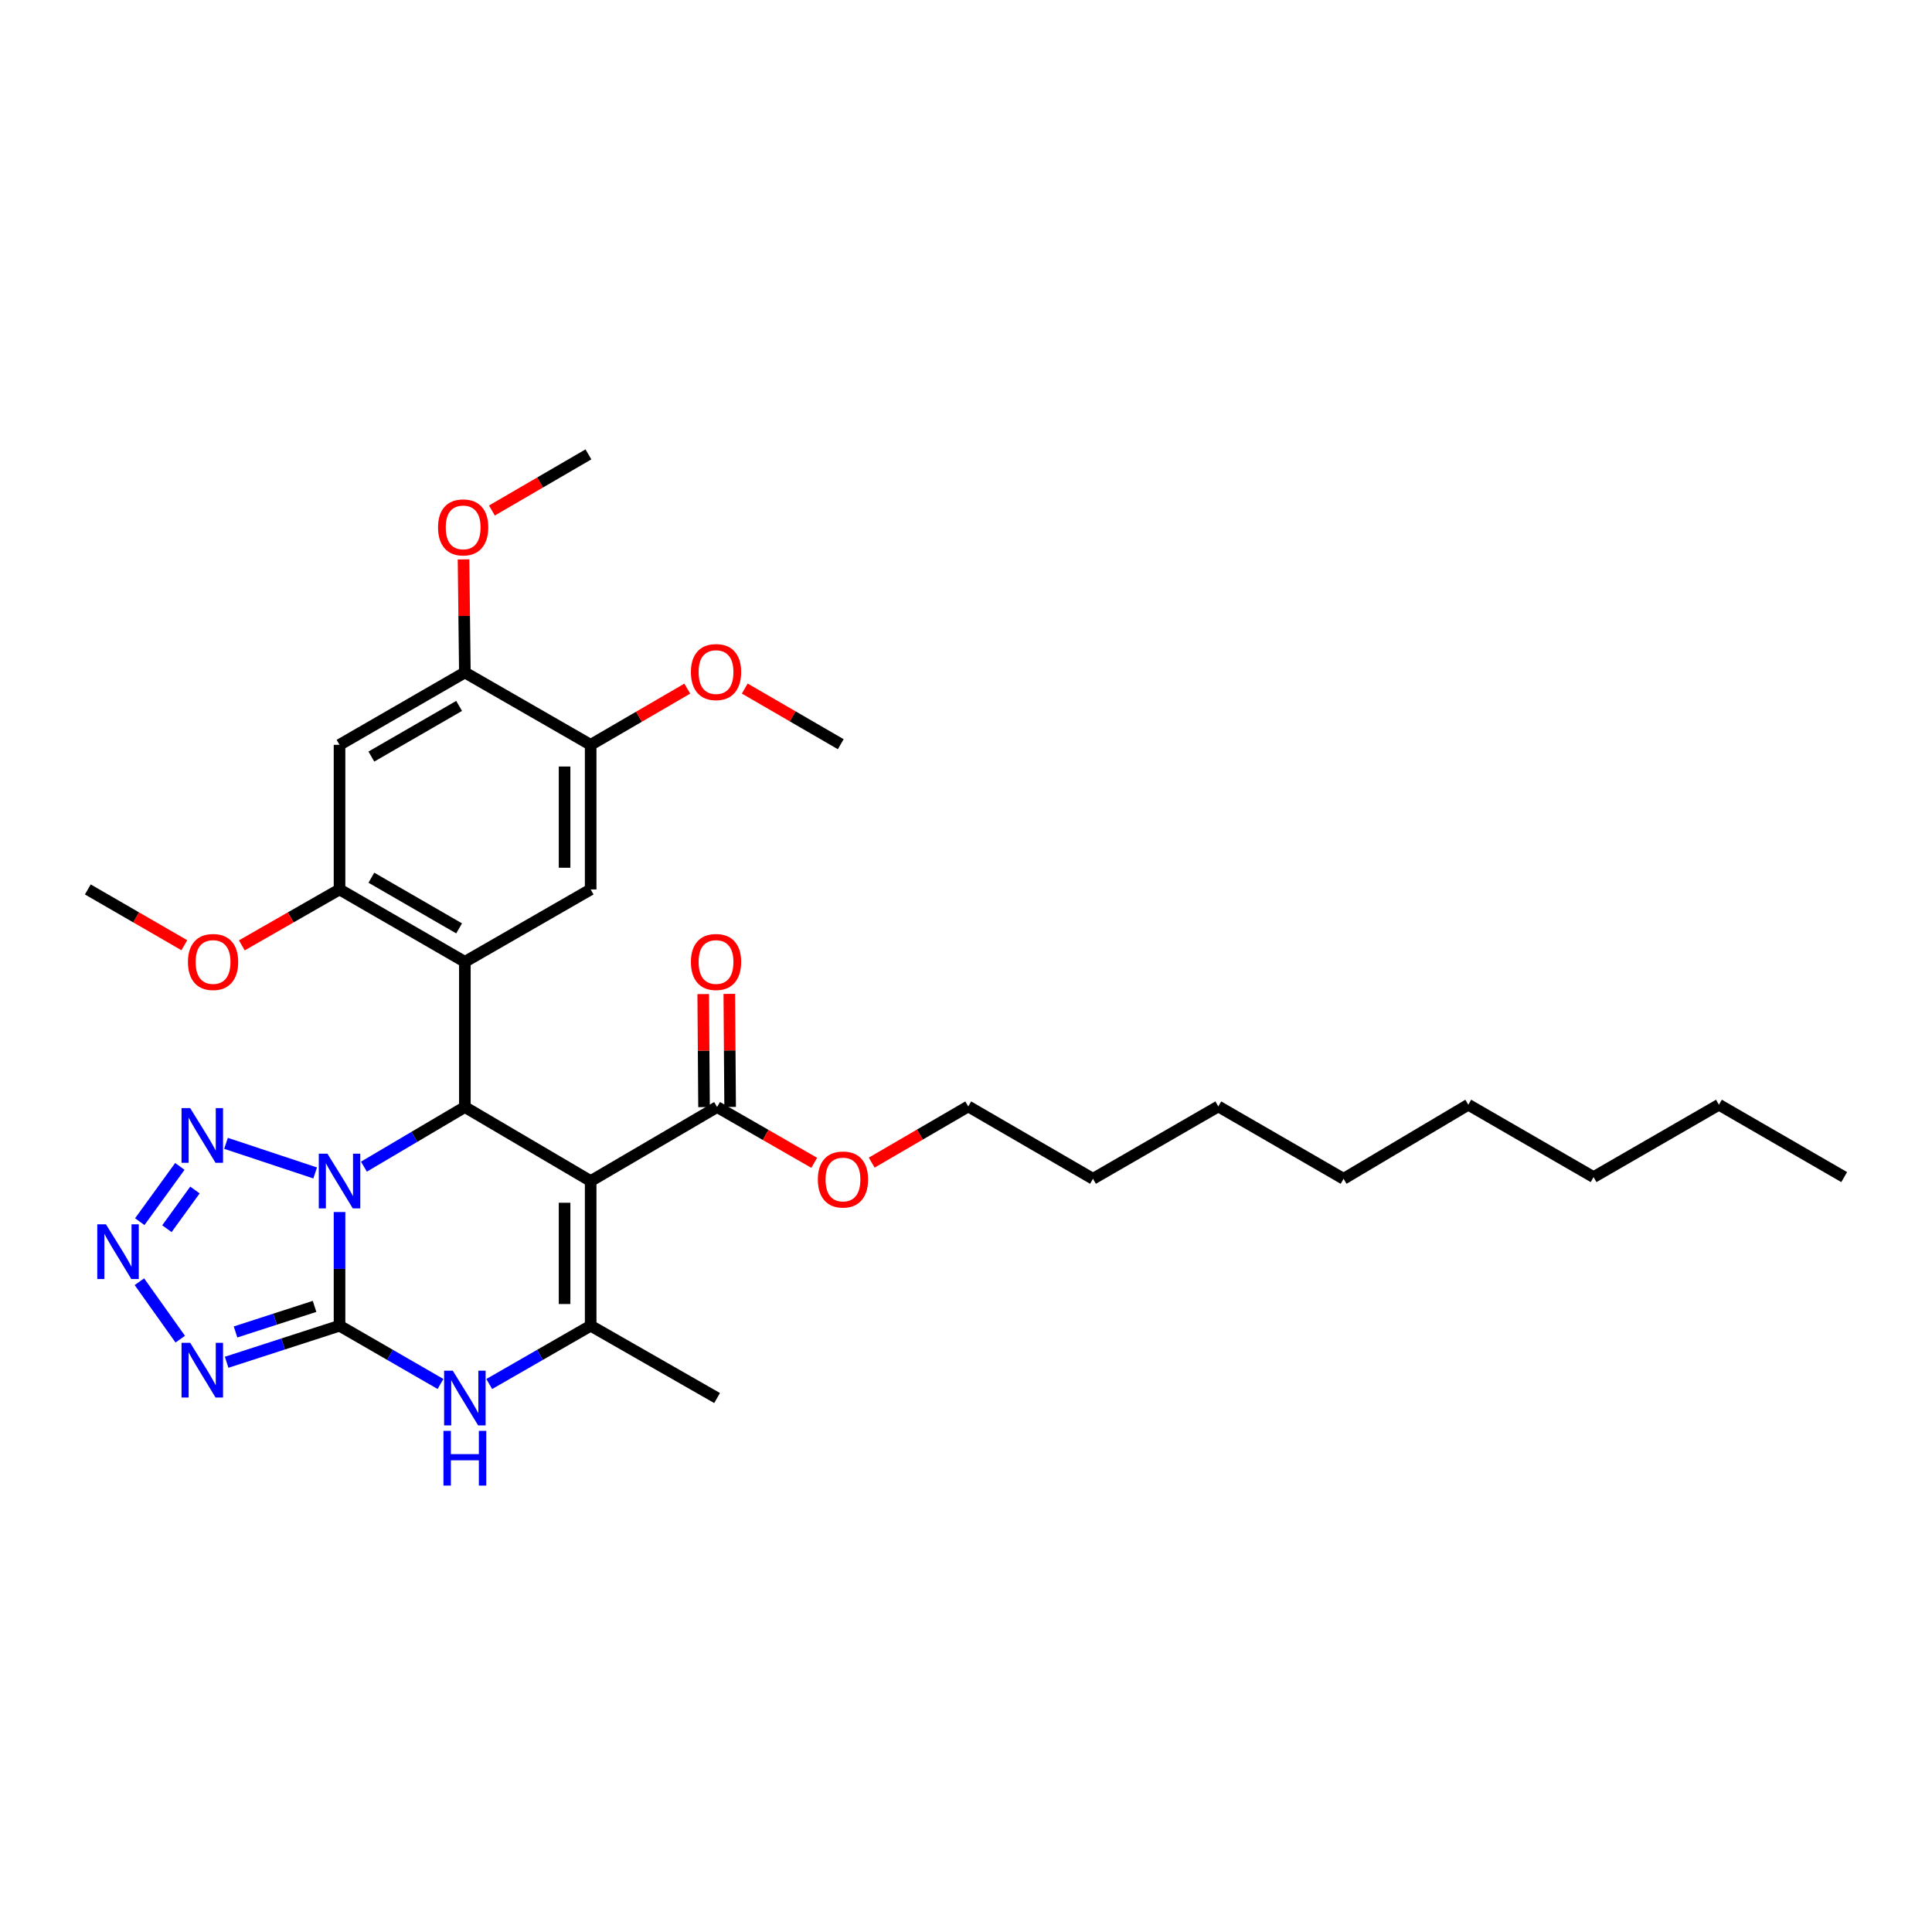 <?xml version='1.0' encoding='iso-8859-1'?>
<svg version='1.1' baseProfile='full'
              xmlns='http://www.w3.org/2000/svg'
                      xmlns:rdkit='http://www.rdkit.org/xml'
                      xmlns:xlink='http://www.w3.org/1999/xlink'
                  xml:space='preserve'
width='1000px' height='1000px' viewBox='0 0 1000 1000'>
<!-- END OF HEADER -->
<rect style='opacity:1.0;fill:#FFFFFF;stroke:none' width='1000' height='1000' x='0' y='0'> </rect>
<path class='bond-0' d='M 175.74,627.342 L 175.74,656.766' style='fill:none;fill-rule:evenodd;stroke:#0000FF;stroke-width:6px;stroke-linecap:butt;stroke-linejoin:miter;stroke-opacity:1' />
<path class='bond-0' d='M 175.74,656.766 L 175.74,686.19' style='fill:none;fill-rule:evenodd;stroke:#000000;stroke-width:6px;stroke-linecap:butt;stroke-linejoin:miter;stroke-opacity:1' />
<path class='bond-1' d='M 188.364,603.855 L 214.489,588.427' style='fill:none;fill-rule:evenodd;stroke:#0000FF;stroke-width:6px;stroke-linecap:butt;stroke-linejoin:miter;stroke-opacity:1' />
<path class='bond-1' d='M 214.489,588.427 L 240.613,573' style='fill:none;fill-rule:evenodd;stroke:#000000;stroke-width:6px;stroke-linecap:butt;stroke-linejoin:miter;stroke-opacity:1' />
<path class='bond-7' d='M 163.129,607.12 L 116.981,591.789' style='fill:none;fill-rule:evenodd;stroke:#0000FF;stroke-width:6px;stroke-linecap:butt;stroke-linejoin:miter;stroke-opacity:1' />
<path class='bond-4' d='M 175.74,686.19 L 146.524,695.649' style='fill:none;fill-rule:evenodd;stroke:#000000;stroke-width:6px;stroke-linecap:butt;stroke-linejoin:miter;stroke-opacity:1' />
<path class='bond-4' d='M 146.524,695.649 L 117.308,705.108' style='fill:none;fill-rule:evenodd;stroke:#0000FF;stroke-width:6px;stroke-linecap:butt;stroke-linejoin:miter;stroke-opacity:1' />
<path class='bond-4' d='M 162.817,676.181 L 142.365,682.803' style='fill:none;fill-rule:evenodd;stroke:#000000;stroke-width:6px;stroke-linecap:butt;stroke-linejoin:miter;stroke-opacity:1' />
<path class='bond-4' d='M 142.365,682.803 L 121.914,689.424' style='fill:none;fill-rule:evenodd;stroke:#0000FF;stroke-width:6px;stroke-linecap:butt;stroke-linejoin:miter;stroke-opacity:1' />
<path class='bond-6' d='M 175.74,686.19 L 201.871,701.267' style='fill:none;fill-rule:evenodd;stroke:#000000;stroke-width:6px;stroke-linecap:butt;stroke-linejoin:miter;stroke-opacity:1' />
<path class='bond-6' d='M 201.871,701.267 L 228.001,716.345' style='fill:none;fill-rule:evenodd;stroke:#0000FF;stroke-width:6px;stroke-linecap:butt;stroke-linejoin:miter;stroke-opacity:1' />
<path class='bond-2' d='M 240.613,573 L 305.726,611.31' style='fill:none;fill-rule:evenodd;stroke:#000000;stroke-width:6px;stroke-linecap:butt;stroke-linejoin:miter;stroke-opacity:1' />
<path class='bond-3' d='M 240.613,573 L 240.613,497.842' style='fill:none;fill-rule:evenodd;stroke:#000000;stroke-width:6px;stroke-linecap:butt;stroke-linejoin:miter;stroke-opacity:1' />
<path class='bond-5' d='M 305.726,611.31 L 305.726,686.19' style='fill:none;fill-rule:evenodd;stroke:#000000;stroke-width:6px;stroke-linecap:butt;stroke-linejoin:miter;stroke-opacity:1' />
<path class='bond-5' d='M 292.224,622.542 L 292.224,674.958' style='fill:none;fill-rule:evenodd;stroke:#000000;stroke-width:6px;stroke-linecap:butt;stroke-linejoin:miter;stroke-opacity:1' />
<path class='bond-11' d='M 305.726,611.31 L 371.162,573' style='fill:none;fill-rule:evenodd;stroke:#000000;stroke-width:6px;stroke-linecap:butt;stroke-linejoin:miter;stroke-opacity:1' />
<path class='bond-9' d='M 240.613,497.842 L 175.74,460.372' style='fill:none;fill-rule:evenodd;stroke:#000000;stroke-width:6px;stroke-linecap:butt;stroke-linejoin:miter;stroke-opacity:1' />
<path class='bond-9' d='M 237.636,480.529 L 192.225,454.3' style='fill:none;fill-rule:evenodd;stroke:#000000;stroke-width:6px;stroke-linecap:butt;stroke-linejoin:miter;stroke-opacity:1' />
<path class='bond-10' d='M 240.613,497.842 L 305.726,460.372' style='fill:none;fill-rule:evenodd;stroke:#000000;stroke-width:6px;stroke-linecap:butt;stroke-linejoin:miter;stroke-opacity:1' />
<path class='bond-32' d='M 93.296,693.148 L 72.15,663.406' style='fill:none;fill-rule:evenodd;stroke:#0000FF;stroke-width:6px;stroke-linecap:butt;stroke-linejoin:miter;stroke-opacity:1' />
<path class='bond-18' d='M 305.726,686.19 L 371.162,723.622' style='fill:none;fill-rule:evenodd;stroke:#000000;stroke-width:6px;stroke-linecap:butt;stroke-linejoin:miter;stroke-opacity:1' />
<path class='bond-33' d='M 305.726,686.19 L 279.479,701.279' style='fill:none;fill-rule:evenodd;stroke:#000000;stroke-width:6px;stroke-linecap:butt;stroke-linejoin:miter;stroke-opacity:1' />
<path class='bond-33' d='M 279.479,701.279 L 253.231,716.369' style='fill:none;fill-rule:evenodd;stroke:#0000FF;stroke-width:6px;stroke-linecap:butt;stroke-linejoin:miter;stroke-opacity:1' />
<path class='bond-8' d='M 93.089,603.727 L 72.349,632.334' style='fill:none;fill-rule:evenodd;stroke:#0000FF;stroke-width:6px;stroke-linecap:butt;stroke-linejoin:miter;stroke-opacity:1' />
<path class='bond-8' d='M 100.91,615.944 L 86.392,635.969' style='fill:none;fill-rule:evenodd;stroke:#0000FF;stroke-width:6px;stroke-linecap:butt;stroke-linejoin:miter;stroke-opacity:1' />
<path class='bond-12' d='M 175.74,460.372 L 175.74,385.522' style='fill:none;fill-rule:evenodd;stroke:#000000;stroke-width:6px;stroke-linecap:butt;stroke-linejoin:miter;stroke-opacity:1' />
<path class='bond-16' d='M 175.74,460.372 L 150.454,474.847' style='fill:none;fill-rule:evenodd;stroke:#000000;stroke-width:6px;stroke-linecap:butt;stroke-linejoin:miter;stroke-opacity:1' />
<path class='bond-16' d='M 150.454,474.847 L 125.168,489.321' style='fill:none;fill-rule:evenodd;stroke:#FF0000;stroke-width:6px;stroke-linecap:butt;stroke-linejoin:miter;stroke-opacity:1' />
<path class='bond-13' d='M 305.726,460.372 L 305.726,385.522' style='fill:none;fill-rule:evenodd;stroke:#000000;stroke-width:6px;stroke-linecap:butt;stroke-linejoin:miter;stroke-opacity:1' />
<path class='bond-13' d='M 292.224,449.145 L 292.224,396.75' style='fill:none;fill-rule:evenodd;stroke:#000000;stroke-width:6px;stroke-linecap:butt;stroke-linejoin:miter;stroke-opacity:1' />
<path class='bond-15' d='M 377.913,572.951 L 377.7,543.691' style='fill:none;fill-rule:evenodd;stroke:#000000;stroke-width:6px;stroke-linecap:butt;stroke-linejoin:miter;stroke-opacity:1' />
<path class='bond-15' d='M 377.7,543.691 L 377.487,514.432' style='fill:none;fill-rule:evenodd;stroke:#FF0000;stroke-width:6px;stroke-linecap:butt;stroke-linejoin:miter;stroke-opacity:1' />
<path class='bond-15' d='M 364.411,573.049 L 364.198,543.79' style='fill:none;fill-rule:evenodd;stroke:#000000;stroke-width:6px;stroke-linecap:butt;stroke-linejoin:miter;stroke-opacity:1' />
<path class='bond-15' d='M 364.198,543.79 L 363.984,514.53' style='fill:none;fill-rule:evenodd;stroke:#FF0000;stroke-width:6px;stroke-linecap:butt;stroke-linejoin:miter;stroke-opacity:1' />
<path class='bond-17' d='M 371.162,573 L 396.302,587.439' style='fill:none;fill-rule:evenodd;stroke:#000000;stroke-width:6px;stroke-linecap:butt;stroke-linejoin:miter;stroke-opacity:1' />
<path class='bond-17' d='M 396.302,587.439 L 421.441,601.879' style='fill:none;fill-rule:evenodd;stroke:#FF0000;stroke-width:6px;stroke-linecap:butt;stroke-linejoin:miter;stroke-opacity:1' />
<path class='bond-34' d='M 175.74,385.522 L 240.613,348.068' style='fill:none;fill-rule:evenodd;stroke:#000000;stroke-width:6px;stroke-linecap:butt;stroke-linejoin:miter;stroke-opacity:1' />
<path class='bond-34' d='M 192.223,391.598 L 237.634,365.379' style='fill:none;fill-rule:evenodd;stroke:#000000;stroke-width:6px;stroke-linecap:butt;stroke-linejoin:miter;stroke-opacity:1' />
<path class='bond-14' d='M 305.726,385.522 L 240.613,348.068' style='fill:none;fill-rule:evenodd;stroke:#000000;stroke-width:6px;stroke-linecap:butt;stroke-linejoin:miter;stroke-opacity:1' />
<path class='bond-19' d='M 305.726,385.522 L 330.732,370.979' style='fill:none;fill-rule:evenodd;stroke:#000000;stroke-width:6px;stroke-linecap:butt;stroke-linejoin:miter;stroke-opacity:1' />
<path class='bond-19' d='M 330.732,370.979 L 355.738,356.435' style='fill:none;fill-rule:evenodd;stroke:#FF0000;stroke-width:6px;stroke-linecap:butt;stroke-linejoin:miter;stroke-opacity:1' />
<path class='bond-20' d='M 240.613,348.068 L 240.269,318.801' style='fill:none;fill-rule:evenodd;stroke:#000000;stroke-width:6px;stroke-linecap:butt;stroke-linejoin:miter;stroke-opacity:1' />
<path class='bond-20' d='M 240.269,318.801 L 239.924,289.534' style='fill:none;fill-rule:evenodd;stroke:#FF0000;stroke-width:6px;stroke-linecap:butt;stroke-linejoin:miter;stroke-opacity:1' />
<path class='bond-22' d='M 95.41,489.246 L 70.433,474.809' style='fill:none;fill-rule:evenodd;stroke:#FF0000;stroke-width:6px;stroke-linecap:butt;stroke-linejoin:miter;stroke-opacity:1' />
<path class='bond-22' d='M 70.433,474.809 L 45.455,460.372' style='fill:none;fill-rule:evenodd;stroke:#000000;stroke-width:6px;stroke-linecap:butt;stroke-linejoin:miter;stroke-opacity:1' />
<path class='bond-21' d='M 451.195,601.767 L 476.179,587.226' style='fill:none;fill-rule:evenodd;stroke:#FF0000;stroke-width:6px;stroke-linecap:butt;stroke-linejoin:miter;stroke-opacity:1' />
<path class='bond-21' d='M 476.179,587.226 L 501.163,572.685' style='fill:none;fill-rule:evenodd;stroke:#000000;stroke-width:6px;stroke-linecap:butt;stroke-linejoin:miter;stroke-opacity:1' />
<path class='bond-24' d='M 385.48,356.398 L 410.326,370.799' style='fill:none;fill-rule:evenodd;stroke:#FF0000;stroke-width:6px;stroke-linecap:butt;stroke-linejoin:miter;stroke-opacity:1' />
<path class='bond-24' d='M 410.326,370.799 L 435.172,385.2' style='fill:none;fill-rule:evenodd;stroke:#000000;stroke-width:6px;stroke-linecap:butt;stroke-linejoin:miter;stroke-opacity:1' />
<path class='bond-23' d='M 254.603,264.243 L 279.583,249.714' style='fill:none;fill-rule:evenodd;stroke:#FF0000;stroke-width:6px;stroke-linecap:butt;stroke-linejoin:miter;stroke-opacity:1' />
<path class='bond-23' d='M 279.583,249.714 L 304.564,235.185' style='fill:none;fill-rule:evenodd;stroke:#000000;stroke-width:6px;stroke-linecap:butt;stroke-linejoin:miter;stroke-opacity:1' />
<path class='bond-25' d='M 501.163,572.685 L 565.721,610.14' style='fill:none;fill-rule:evenodd;stroke:#000000;stroke-width:6px;stroke-linecap:butt;stroke-linejoin:miter;stroke-opacity:1' />
<path class='bond-29' d='M 565.721,610.14 L 630.593,572.685' style='fill:none;fill-rule:evenodd;stroke:#000000;stroke-width:6px;stroke-linecap:butt;stroke-linejoin:miter;stroke-opacity:1' />
<path class='bond-26' d='M 889.718,571.807 L 824.83,609.262' style='fill:none;fill-rule:evenodd;stroke:#000000;stroke-width:6px;stroke-linecap:butt;stroke-linejoin:miter;stroke-opacity:1' />
<path class='bond-31' d='M 889.718,571.807 L 954.545,609.262' style='fill:none;fill-rule:evenodd;stroke:#000000;stroke-width:6px;stroke-linecap:butt;stroke-linejoin:miter;stroke-opacity:1' />
<path class='bond-27' d='M 824.83,609.262 L 759.987,571.807' style='fill:none;fill-rule:evenodd;stroke:#000000;stroke-width:6px;stroke-linecap:butt;stroke-linejoin:miter;stroke-opacity:1' />
<path class='bond-28' d='M 759.987,571.807 L 695.436,610.14' style='fill:none;fill-rule:evenodd;stroke:#000000;stroke-width:6px;stroke-linecap:butt;stroke-linejoin:miter;stroke-opacity:1' />
<path class='bond-30' d='M 630.593,572.685 L 695.436,610.14' style='fill:none;fill-rule:evenodd;stroke:#000000;stroke-width:6px;stroke-linecap:butt;stroke-linejoin:miter;stroke-opacity:1' />
<path  class='atom-0' d='M 169.48 597.15
L 178.76 612.15
Q 179.68 613.63, 181.16 616.31
Q 182.64 618.99, 182.72 619.15
L 182.72 597.15
L 186.48 597.15
L 186.48 625.47
L 182.6 625.47
L 172.64 609.07
Q 171.48 607.15, 170.24 604.95
Q 169.04 602.75, 168.68 602.07
L 168.68 625.47
L 165 625.47
L 165 597.15
L 169.48 597.15
' fill='#0000FF'/>
<path  class='atom-5' d='M 98.441 695.029
L 107.721 710.029
Q 108.641 711.509, 110.121 714.189
Q 111.601 716.869, 111.681 717.029
L 111.681 695.029
L 115.441 695.029
L 115.441 723.349
L 111.561 723.349
L 101.601 706.949
Q 100.441 705.029, 99.201 702.829
Q 98.001 700.629, 97.641 699.949
L 97.641 723.349
L 93.961 723.349
L 93.961 695.029
L 98.441 695.029
' fill='#0000FF'/>
<path  class='atom-7' d='M 234.353 709.462
L 243.633 724.462
Q 244.553 725.942, 246.033 728.622
Q 247.513 731.302, 247.593 731.462
L 247.593 709.462
L 251.353 709.462
L 251.353 737.782
L 247.473 737.782
L 237.513 721.382
Q 236.353 719.462, 235.113 717.262
Q 233.913 715.062, 233.553 714.382
L 233.553 737.782
L 229.873 737.782
L 229.873 709.462
L 234.353 709.462
' fill='#0000FF'/>
<path  class='atom-7' d='M 229.533 740.614
L 233.373 740.614
L 233.373 752.654
L 247.853 752.654
L 247.853 740.614
L 251.693 740.614
L 251.693 768.934
L 247.853 768.934
L 247.853 755.854
L 233.373 755.854
L 233.373 768.934
L 229.533 768.934
L 229.533 740.614
' fill='#0000FF'/>
<path  class='atom-8' d='M 98.441 573.55
L 107.721 588.55
Q 108.641 590.03, 110.121 592.71
Q 111.601 595.39, 111.681 595.55
L 111.681 573.55
L 115.441 573.55
L 115.441 601.87
L 111.561 601.87
L 101.601 585.47
Q 100.441 583.55, 99.201 581.35
Q 98.001 579.15, 97.641 578.47
L 97.641 601.87
L 93.961 601.87
L 93.961 573.55
L 98.441 573.55
' fill='#0000FF'/>
<path  class='atom-9' d='M 54.835 633.697
L 64.115 648.697
Q 65.035 650.177, 66.515 652.857
Q 67.995 655.537, 68.075 655.697
L 68.075 633.697
L 71.835 633.697
L 71.835 662.017
L 67.955 662.017
L 57.995 645.617
Q 56.835 643.697, 55.595 641.497
Q 54.395 639.297, 54.035 638.617
L 54.035 662.017
L 50.355 662.017
L 50.355 633.697
L 54.835 633.697
' fill='#0000FF'/>
<path  class='atom-16' d='M 357.614 497.922
Q 357.614 491.122, 360.974 487.322
Q 364.334 483.522, 370.614 483.522
Q 376.894 483.522, 380.254 487.322
Q 383.614 491.122, 383.614 497.922
Q 383.614 504.802, 380.214 508.722
Q 376.814 512.602, 370.614 512.602
Q 364.374 512.602, 360.974 508.722
Q 357.614 504.842, 357.614 497.922
M 370.614 509.402
Q 374.934 509.402, 377.254 506.522
Q 379.614 503.602, 379.614 497.922
Q 379.614 492.362, 377.254 489.562
Q 374.934 486.722, 370.614 486.722
Q 366.294 486.722, 363.934 489.522
Q 361.614 492.322, 361.614 497.922
Q 361.614 503.642, 363.934 506.522
Q 366.294 509.402, 370.614 509.402
' fill='#FF0000'/>
<path  class='atom-17' d='M 97.282 497.922
Q 97.282 491.122, 100.642 487.322
Q 104.002 483.522, 110.282 483.522
Q 116.562 483.522, 119.922 487.322
Q 123.282 491.122, 123.282 497.922
Q 123.282 504.802, 119.882 508.722
Q 116.482 512.602, 110.282 512.602
Q 104.042 512.602, 100.642 508.722
Q 97.282 504.842, 97.282 497.922
M 110.282 509.402
Q 114.602 509.402, 116.922 506.522
Q 119.282 503.602, 119.282 497.922
Q 119.282 492.362, 116.922 489.562
Q 114.602 486.722, 110.282 486.722
Q 105.962 486.722, 103.602 489.522
Q 101.282 492.322, 101.282 497.922
Q 101.282 503.642, 103.602 506.522
Q 105.962 509.402, 110.282 509.402
' fill='#FF0000'/>
<path  class='atom-18' d='M 423.32 610.505
Q 423.32 603.705, 426.68 599.905
Q 430.04 596.105, 436.32 596.105
Q 442.6 596.105, 445.96 599.905
Q 449.32 603.705, 449.32 610.505
Q 449.32 617.385, 445.92 621.305
Q 442.52 625.185, 436.32 625.185
Q 430.08 625.185, 426.68 621.305
Q 423.32 617.425, 423.32 610.505
M 436.32 621.985
Q 440.64 621.985, 442.96 619.105
Q 445.32 616.185, 445.32 610.505
Q 445.32 604.945, 442.96 602.145
Q 440.64 599.305, 436.32 599.305
Q 432 599.305, 429.64 602.105
Q 427.32 604.905, 427.32 610.505
Q 427.32 616.225, 429.64 619.105
Q 432 621.985, 436.32 621.985
' fill='#FF0000'/>
<path  class='atom-20' d='M 357.614 347.862
Q 357.614 341.062, 360.974 337.262
Q 364.334 333.462, 370.614 333.462
Q 376.894 333.462, 380.254 337.262
Q 383.614 341.062, 383.614 347.862
Q 383.614 354.742, 380.214 358.662
Q 376.814 362.542, 370.614 362.542
Q 364.374 362.542, 360.974 358.662
Q 357.614 354.782, 357.614 347.862
M 370.614 359.342
Q 374.934 359.342, 377.254 356.462
Q 379.614 353.542, 379.614 347.862
Q 379.614 342.302, 377.254 339.502
Q 374.934 336.662, 370.614 336.662
Q 366.294 336.662, 363.934 339.462
Q 361.614 342.262, 361.614 347.862
Q 361.614 353.582, 363.934 356.462
Q 366.294 359.342, 370.614 359.342
' fill='#FF0000'/>
<path  class='atom-21' d='M 226.728 272.975
Q 226.728 266.175, 230.088 262.375
Q 233.448 258.575, 239.728 258.575
Q 246.008 258.575, 249.368 262.375
Q 252.728 266.175, 252.728 272.975
Q 252.728 279.855, 249.328 283.775
Q 245.928 287.655, 239.728 287.655
Q 233.488 287.655, 230.088 283.775
Q 226.728 279.895, 226.728 272.975
M 239.728 284.455
Q 244.048 284.455, 246.368 281.575
Q 248.728 278.655, 248.728 272.975
Q 248.728 267.415, 246.368 264.615
Q 244.048 261.775, 239.728 261.775
Q 235.408 261.775, 233.048 264.575
Q 230.728 267.375, 230.728 272.975
Q 230.728 278.695, 233.048 281.575
Q 235.408 284.455, 239.728 284.455
' fill='#FF0000'/>
</svg>
